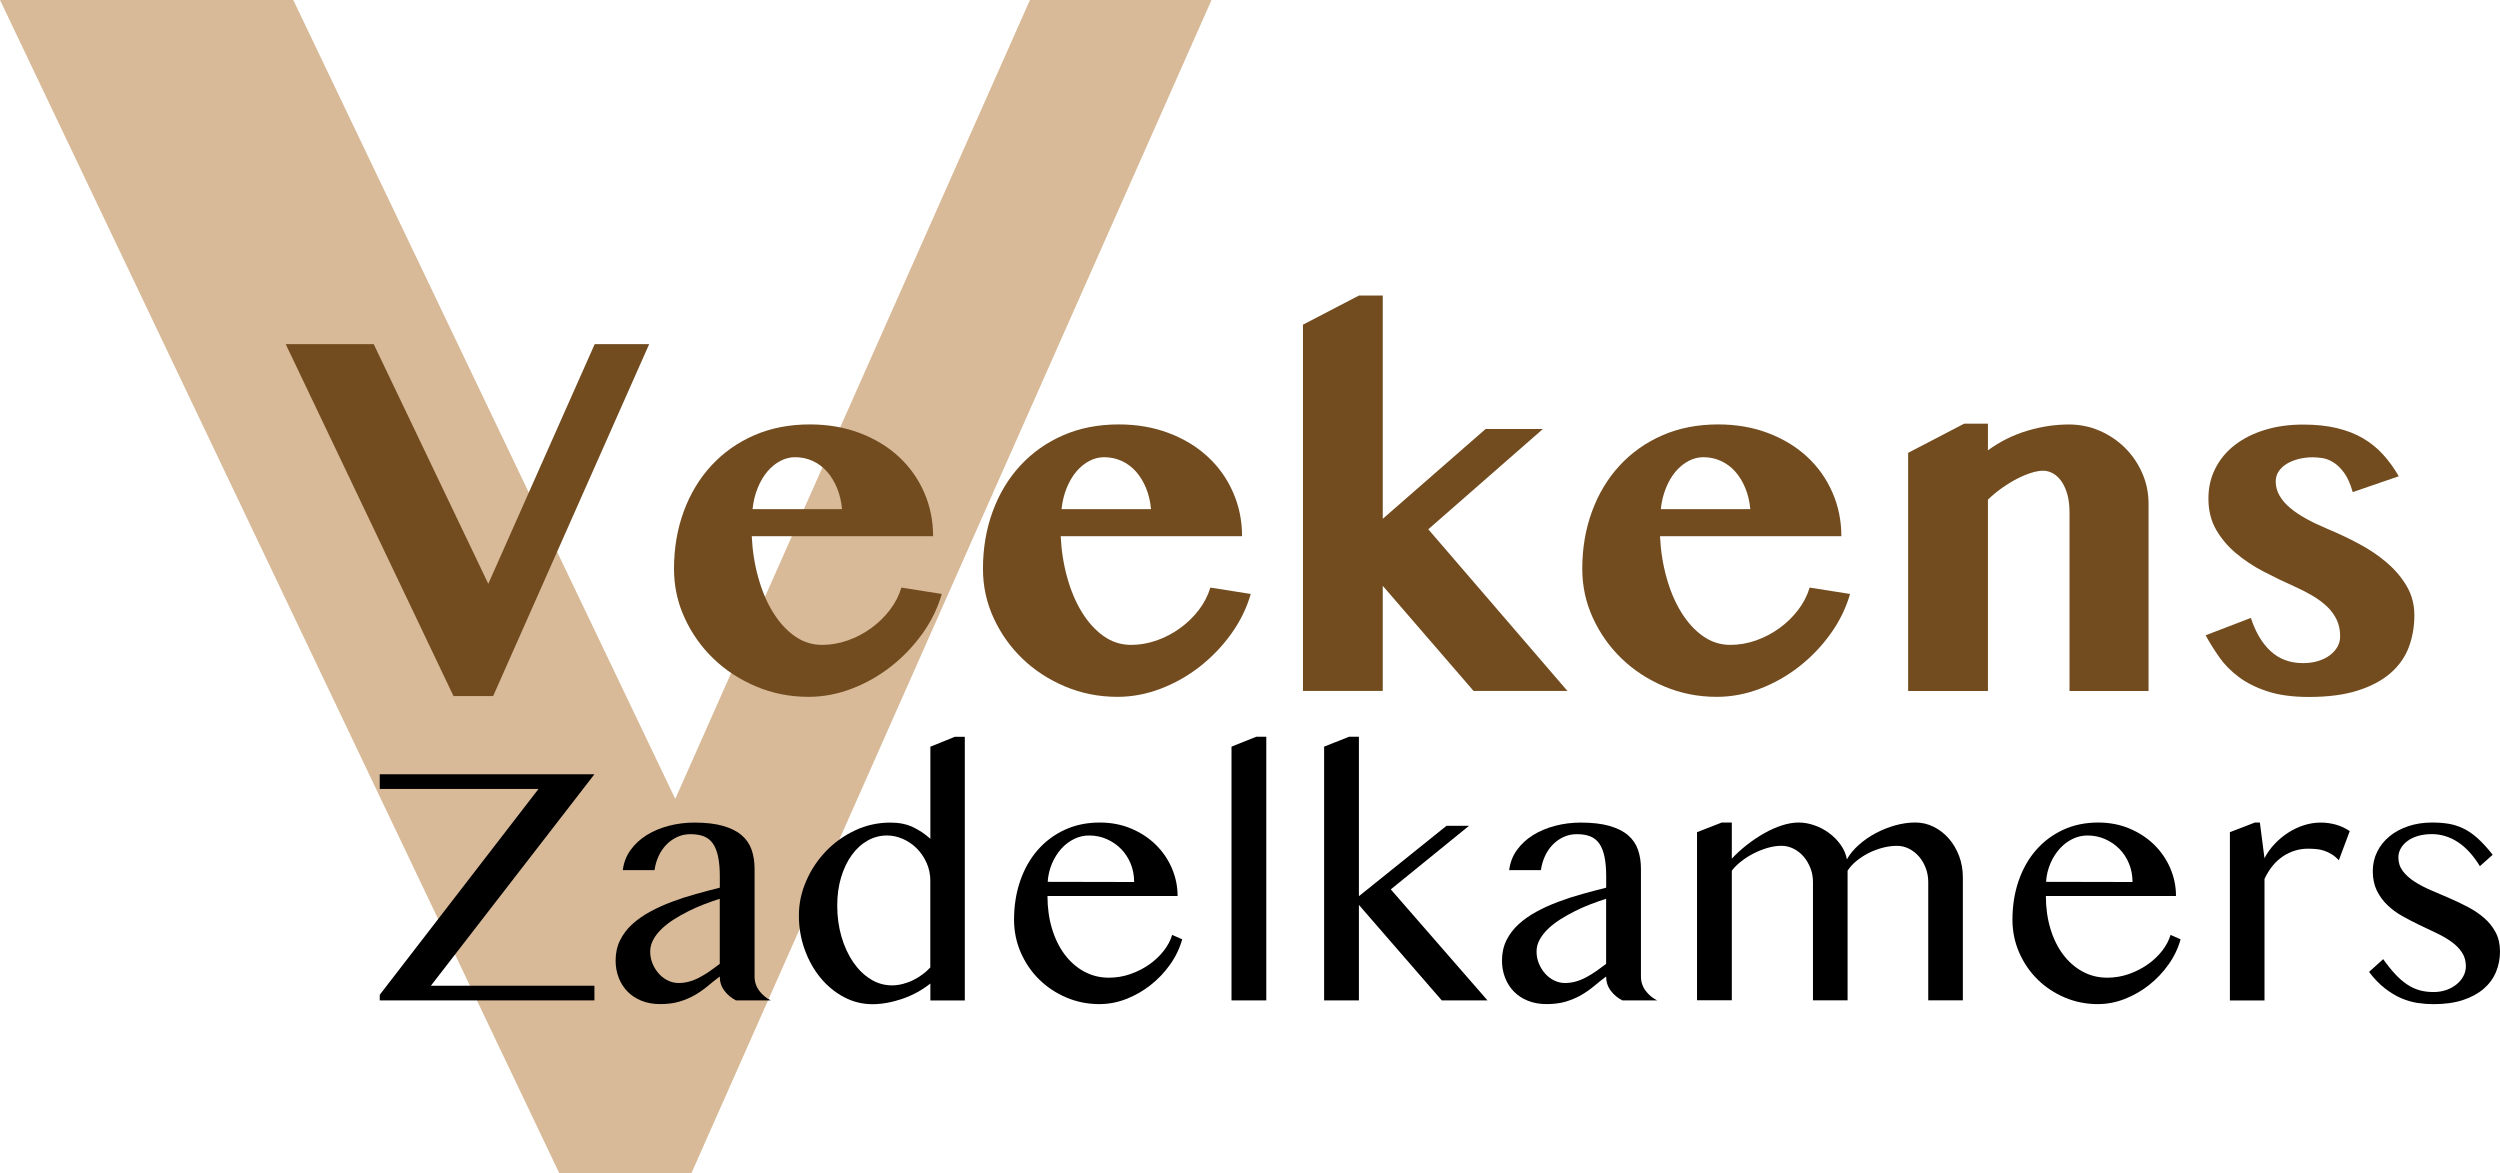<svg xmlns="http://www.w3.org/2000/svg" id="Laag_2" data-name="Laag 2" viewBox="0 0 715.87 335.94"><defs><style>      .cls-1 {        fill: #724c1f;      }      .cls-1, .cls-2, .cls-3 {        stroke-width: 0px;      }      .cls-3 {        fill: #d8ba98;      }    </style></defs><g id="Laag_1-2" data-name="Laag 1"><path class="cls-3" d="M83.98,0l109.38,228.76L294.92,0h52l-148.93,335.94h-37.84L0,0h83.98Z"></path><g><path class="cls-1" d="M107.01,98.54l32.81,68.63,30.47-68.63h15.6l-44.68,100.78h-11.35l-48.05-100.78h25.2Z"></path><path class="cls-1" d="M231.52,199.54c-5.32,0-10.33-.99-15.01-2.97s-8.77-4.64-12.23-7.98c-3.47-3.34-6.21-7.23-8.24-11.65-2.03-4.42-3.04-9.09-3.04-14.03,0-5.91.93-11.39,2.78-16.44,1.85-5.05,4.49-9.44,7.91-13.15,3.42-3.71,7.51-6.6,12.27-8.68,4.76-2.07,10.07-3.11,15.93-3.11,5.22,0,10.01.83,14.36,2.49,4.35,1.66,8.07,3.93,11.17,6.81,3.1,2.88,5.5,6.27,7.21,10.18,1.71,3.91,2.56,8.08,2.56,12.52h-51.93c.19,4.15.82,8.11,1.87,11.87,1.05,3.76,2.45,7.07,4.21,9.92s3.82,5.13,6.19,6.81c2.37,1.68,4.99,2.53,7.87,2.53,2.49,0,4.94-.43,7.36-1.28,2.42-.85,4.65-2.03,6.7-3.52,2.05-1.49,3.83-3.22,5.35-5.2,1.51-1.98,2.61-4.11,3.3-6.41l11.57,1.83c-1.17,4.05-3.04,7.86-5.6,11.43-2.56,3.56-5.57,6.69-9.01,9.38-3.44,2.69-7.19,4.8-11.24,6.34-4.05,1.54-8.16,2.31-12.3,2.31ZM241.11,145.78c-.2-2.2-.67-4.21-1.43-6.04-.76-1.83-1.72-3.41-2.89-4.72s-2.54-2.33-4.1-3.04c-1.56-.71-3.25-1.06-5.05-1.06-1.42,0-2.81.35-4.17,1.06-1.37.71-2.6,1.71-3.7,3-1.1,1.29-2.03,2.86-2.78,4.69-.76,1.83-1.26,3.87-1.5,6.12h25.63Z"></path><path class="cls-1" d="M319.99,199.54c-5.32,0-10.33-.99-15.01-2.97s-8.77-4.64-12.23-7.98c-3.47-3.34-6.21-7.23-8.24-11.65-2.03-4.42-3.04-9.09-3.04-14.03,0-5.91.93-11.39,2.78-16.44,1.85-5.05,4.49-9.44,7.91-13.15,3.42-3.71,7.51-6.6,12.27-8.68,4.76-2.07,10.07-3.11,15.93-3.11,5.22,0,10.01.83,14.36,2.49,4.35,1.66,8.07,3.93,11.17,6.81,3.1,2.88,5.5,6.27,7.21,10.18,1.71,3.91,2.56,8.08,2.56,12.52h-51.93c.19,4.15.82,8.11,1.87,11.87,1.05,3.76,2.45,7.07,4.21,9.92s3.82,5.13,6.19,6.81c2.37,1.68,4.99,2.53,7.87,2.53,2.49,0,4.94-.43,7.36-1.28,2.42-.85,4.65-2.03,6.7-3.52,2.05-1.49,3.83-3.22,5.35-5.2,1.51-1.98,2.61-4.11,3.3-6.41l11.57,1.83c-1.17,4.05-3.04,7.86-5.6,11.43-2.56,3.56-5.57,6.69-9.01,9.38-3.44,2.69-7.19,4.8-11.24,6.34-4.05,1.54-8.16,2.31-12.3,2.31ZM329.59,145.78c-.2-2.2-.67-4.21-1.43-6.04-.76-1.83-1.72-3.41-2.89-4.72s-2.54-2.33-4.1-3.04c-1.56-.71-3.25-1.06-5.05-1.06-1.42,0-2.81.35-4.17,1.06-1.37.71-2.6,1.71-3.7,3-1.1,1.29-2.03,2.86-2.78,4.69-.76,1.83-1.26,3.87-1.5,6.12h25.63Z"></path><path class="cls-1" d="M395.95,148.56l29.44-25.71h16.41l-32.81,28.71,39.84,46.29h-26.88l-26-30.1v30.1h-22.85v-104.88l16.04-8.35h6.81v63.94Z"></path><path class="cls-1" d="M491.6,199.54c-5.32,0-10.33-.99-15.01-2.97s-8.76-4.64-12.23-7.98c-3.47-3.34-6.21-7.23-8.24-11.65-2.03-4.42-3.04-9.09-3.04-14.03,0-5.91.93-11.39,2.78-16.44,1.85-5.05,4.49-9.44,7.91-13.15,3.42-3.71,7.51-6.6,12.27-8.68,4.76-2.07,10.07-3.11,15.93-3.11,5.22,0,10.01.83,14.36,2.49,4.35,1.66,8.07,3.93,11.17,6.81,3.1,2.88,5.5,6.27,7.21,10.18,1.71,3.91,2.56,8.08,2.56,12.52h-51.93c.19,4.15.82,8.11,1.87,11.87,1.05,3.76,2.45,7.07,4.21,9.92s3.82,5.13,6.19,6.81c2.37,1.68,4.99,2.53,7.87,2.53,2.49,0,4.94-.43,7.36-1.28,2.42-.85,4.65-2.03,6.7-3.52,2.05-1.49,3.83-3.22,5.35-5.2,1.51-1.98,2.61-4.11,3.3-6.41l11.57,1.83c-1.17,4.05-3.04,7.86-5.6,11.43-2.56,3.56-5.57,6.69-9.01,9.38-3.44,2.69-7.19,4.8-11.24,6.34-4.05,1.54-8.16,2.31-12.3,2.31ZM501.19,145.78c-.2-2.2-.67-4.21-1.43-6.04-.76-1.83-1.72-3.41-2.89-4.72s-2.54-2.33-4.1-3.04c-1.56-.71-3.25-1.06-5.05-1.06-1.42,0-2.81.35-4.17,1.06-1.37.71-2.6,1.71-3.7,3-1.1,1.29-2.03,2.86-2.78,4.69-.76,1.83-1.26,3.87-1.5,6.12h25.63Z"></path><path class="cls-1" d="M592.6,146.66c0-1.9-.21-3.6-.62-5.09-.42-1.49-.98-2.73-1.68-3.74-.71-1-1.51-1.76-2.42-2.27-.9-.51-1.84-.77-2.82-.77s-2.1.2-3.37.59c-1.27.39-2.6.94-3.99,1.65-1.39.71-2.82,1.57-4.29,2.6s-2.86,2.17-4.17,3.44v54.79h-22.85v-68.19l16.04-8.35h6.81v7.62c3.52-2.54,7.28-4.41,11.28-5.6,4-1.2,7.98-1.79,11.94-1.79,3.08,0,5.99.6,8.75,1.79,2.76,1.2,5.17,2.82,7.25,4.87,2.07,2.05,3.72,4.46,4.94,7.21,1.22,2.76,1.83,5.7,1.83,8.83v53.61h-22.63v-51.2Z"></path><path class="cls-1" d="M644.53,176.91c1.32,4.1,3.21,7.29,5.68,9.56,2.46,2.27,5.55,3.41,9.26,3.41,1.56,0,2.99-.19,4.29-.59,1.29-.39,2.42-.94,3.37-1.65.95-.71,1.68-1.53,2.2-2.45.51-.93.77-1.93.77-3,0-1.76-.33-3.33-.99-4.72s-1.58-2.65-2.75-3.77c-1.17-1.12-2.56-2.16-4.17-3.11s-3.34-1.84-5.2-2.67c-2.98-1.32-5.93-2.75-8.86-4.28s-5.57-3.3-7.91-5.27-4.24-4.24-5.68-6.77c-1.44-2.54-2.16-5.47-2.16-8.79s.66-6.07,1.98-8.68c1.32-2.61,3.17-4.85,5.57-6.7,2.39-1.85,5.25-3.3,8.57-4.32,3.32-1.03,6.98-1.54,10.99-1.54,3.66,0,6.91.34,9.74,1.03,2.83.68,5.32,1.66,7.47,2.93,2.15,1.27,4.05,2.82,5.71,4.65,1.66,1.83,3.15,3.89,4.47,6.19l-13.18,4.54c-.68-2.39-1.51-4.25-2.49-5.57-.98-1.32-2-2.31-3.08-2.97-1.07-.66-2.12-1.06-3.15-1.21s-1.93-.22-2.71-.22c-1.42,0-2.76.16-4.03.48-1.27.32-2.39.77-3.37,1.35-.98.59-1.76,1.31-2.34,2.16-.59.85-.88,1.84-.88,2.97,0,1.42.37,2.76,1.1,4.03.73,1.27,1.76,2.45,3.08,3.55s2.87,2.14,4.65,3.11c1.78.98,3.72,1.9,5.82,2.78,3.17,1.32,6.26,2.78,9.27,4.39s5.68,3.43,8.02,5.46c2.34,2.03,4.22,4.27,5.64,6.74,1.42,2.47,2.12,5.21,2.12,8.24,0,3.27-.54,6.32-1.61,9.16-1.07,2.83-2.82,5.3-5.24,7.4-2.42,2.1-5.54,3.76-9.38,4.98-3.83,1.22-8.49,1.83-13.95,1.83-4.69,0-8.66-.54-11.9-1.61-3.25-1.07-6-2.45-8.24-4.14-2.25-1.68-4.1-3.58-5.57-5.68-1.46-2.1-2.76-4.17-3.88-6.23l12.96-4.98Z"></path></g><g><path class="cls-2" d="M170.21,221.71l-46.83,60.55h46.83v4.2h-61.47v-1.61l45.46-58.94h-45.46v-4.2h61.47Z"></path><path class="cls-2" d="M210.74,286.46c-1.3-.65-2.4-1.57-3.3-2.76-.9-1.19-1.34-2.55-1.34-4.08-1.17.88-2.32,1.79-3.44,2.73-1.12.94-2.34,1.8-3.66,2.56-1.32.77-2.78,1.39-4.39,1.88s-3.48.73-5.59.73c-1.95,0-3.72-.32-5.3-.95-1.58-.63-2.91-1.5-4-2.61-1.09-1.11-1.94-2.42-2.54-3.96-.6-1.53-.9-3.17-.9-4.93,0-2.15.42-4.08,1.27-5.81.85-1.72,2.01-3.26,3.49-4.61,1.48-1.35,3.2-2.55,5.15-3.61,1.95-1.06,4.04-2,6.25-2.83,2.21-.83,4.49-1.57,6.84-2.22,2.34-.65,4.62-1.25,6.84-1.81v-3.12c0-2.28-.16-4.2-.49-5.76-.33-1.56-.83-2.82-1.51-3.78-.68-.96-1.55-1.64-2.61-2.05-1.06-.41-2.32-.61-3.78-.61s-2.69.28-3.86.83c-1.17.55-2.21,1.29-3.1,2.22-.9.93-1.63,2.02-2.2,3.27-.57,1.25-.95,2.58-1.15,3.98h-9.08c.26-2.15,1-4.07,2.22-5.76,1.22-1.69,2.76-3.12,4.61-4.27,1.86-1.16,3.96-2.04,6.32-2.66,2.36-.62,4.81-.93,7.35-.93,3.25,0,5.99.32,8.2.95,2.21.63,3.99,1.52,5.32,2.66,1.33,1.14,2.29,2.53,2.86,4.17.57,1.64.85,3.46.85,5.44v30.86c0,1.53.45,2.89,1.34,4.08.9,1.19,1.99,2.11,3.3,2.76h-9.96ZM206.1,257.36c-1.43.46-2.91.98-4.44,1.56-1.53.59-3.03,1.25-4.49,1.98s-2.86,1.52-4.2,2.37c-1.33.85-2.51,1.76-3.52,2.73-1.01.98-1.81,2-2.39,3.08s-.88,2.2-.88,3.37c0,1.24.23,2.4.68,3.49.46,1.09,1.06,2.05,1.81,2.88.75.83,1.61,1.48,2.59,1.95.98.47,1.99.71,3.03.71,1.11,0,2.16-.15,3.17-.44,1.01-.29,1.99-.69,2.93-1.2.94-.5,1.89-1.08,2.83-1.73.94-.65,1.9-1.35,2.88-2.1v-18.65Z"></path><path class="cls-2" d="M266.41,281.63c-1.14.91-2.38,1.73-3.71,2.47-1.33.73-2.73,1.35-4.17,1.86-1.45.5-2.91.9-4.37,1.17s-2.9.42-4.3.42c-2.93,0-5.67-.68-8.23-2.05-2.56-1.37-4.79-3.21-6.69-5.52-1.9-2.31-3.41-5-4.52-8.08-1.11-3.08-1.66-6.32-1.66-9.74s.69-6.67,2.08-9.86c1.38-3.19,3.26-6.03,5.64-8.52,2.38-2.49,5.15-4.48,8.33-5.98,3.17-1.5,6.57-2.25,10.18-2.25,2.44,0,4.57.42,6.37,1.27,1.81.85,3.49,1.97,5.05,3.37v-26.37l6.98-2.83h2.88v75.49h-9.86v-4.83ZM266.41,252.38c0-1.95-.37-3.74-1.1-5.35s-1.68-2.99-2.86-4.15c-1.17-1.16-2.5-2.05-3.98-2.69-1.48-.63-2.97-.95-4.47-.95-1.99,0-3.84.49-5.57,1.46-1.73.98-3.23,2.35-4.52,4.13-1.29,1.77-2.3,3.89-3.05,6.35-.75,2.46-1.12,5.17-1.12,8.13,0,3.19.41,6.17,1.22,8.94.81,2.77,1.93,5.18,3.34,7.25,1.42,2.07,3.08,3.7,4.98,4.88,1.9,1.19,3.95,1.78,6.13,1.78,1.04,0,2.09-.14,3.15-.42,1.06-.28,2.06-.65,3-1.12.94-.47,1.83-1.02,2.66-1.64.83-.62,1.55-1.27,2.17-1.95v-24.66Z"></path><path class="cls-2" d="M314.89,287.53c-3.39,0-6.57-.63-9.55-1.9s-5.57-2.99-7.79-5.18c-2.21-2.18-3.96-4.74-5.25-7.69-1.29-2.95-1.93-6.08-1.93-9.4,0-4,.59-7.71,1.76-11.11,1.17-3.4,2.83-6.34,4.98-8.81,2.15-2.47,4.73-4.41,7.74-5.81,3.01-1.4,6.37-2.1,10.08-2.1,3.25,0,6.25.58,8.98,1.73,2.73,1.16,5.09,2.7,7.06,4.64,1.97,1.94,3.5,4.17,4.59,6.71,1.09,2.54,1.64,5.19,1.64,7.96h-37.26c0,3.35.43,6.46,1.29,9.33.86,2.87,2.08,5.34,3.64,7.42,1.56,2.08,3.42,3.71,5.57,4.88s4.51,1.76,7.08,1.76c2.15,0,4.22-.35,6.2-1.05,1.99-.7,3.78-1.62,5.4-2.76,1.61-1.14,2.99-2.44,4.13-3.91,1.14-1.46,1.94-2.98,2.39-4.54l2.88,1.27c-.72,2.57-1.87,4.98-3.47,7.23-1.6,2.25-3.46,4.21-5.59,5.88-2.13,1.68-4.45,3-6.96,3.98-2.51.98-5.05,1.46-7.62,1.46ZM324.76,252.57c0-1.89-.33-3.65-1-5.27-.67-1.63-1.59-3.04-2.76-4.22-1.17-1.19-2.54-2.12-4.1-2.81s-3.24-1.03-5.03-1.03c-1.5,0-2.93.33-4.3,1-1.37.67-2.59,1.6-3.66,2.78-1.07,1.19-1.96,2.6-2.66,4.22-.7,1.63-1.12,3.39-1.25,5.27l24.76.05Z"></path><path class="cls-2" d="M362.6,286.46h-9.96v-72.66l7.08-2.83h2.88v75.49Z"></path><path class="cls-2" d="M389.11,256.63l25.1-20.17h6.45l-22.41,18.21,27.69,31.79h-13.09l-23.73-27.34v27.34h-9.96v-72.66l7.13-2.83h2.83v45.65Z"></path><path class="cls-2" d="M464.55,286.46c-1.3-.65-2.4-1.57-3.3-2.76-.9-1.19-1.34-2.55-1.34-4.08-1.17.88-2.32,1.79-3.44,2.73-1.12.94-2.34,1.8-3.66,2.56-1.32.77-2.78,1.39-4.39,1.88s-3.48.73-5.59.73c-1.95,0-3.72-.32-5.3-.95-1.58-.63-2.91-1.5-4-2.61-1.09-1.11-1.94-2.42-2.54-3.96-.6-1.53-.9-3.17-.9-4.93,0-2.15.42-4.08,1.27-5.81.85-1.72,2.01-3.26,3.49-4.61,1.48-1.35,3.2-2.55,5.15-3.61,1.95-1.06,4.04-2,6.25-2.83,2.21-.83,4.49-1.57,6.84-2.22,2.34-.65,4.62-1.25,6.84-1.81v-3.12c0-2.28-.16-4.2-.49-5.76s-.83-2.82-1.51-3.78c-.68-.96-1.55-1.64-2.61-2.05-1.06-.41-2.32-.61-3.78-.61s-2.69.28-3.86.83c-1.17.55-2.21,1.29-3.1,2.22-.9.93-1.63,2.02-2.2,3.27-.57,1.25-.95,2.58-1.15,3.98h-9.08c.26-2.15,1-4.07,2.22-5.76,1.22-1.69,2.76-3.12,4.61-4.27,1.86-1.16,3.96-2.04,6.32-2.66,2.36-.62,4.81-.93,7.35-.93,3.25,0,5.99.32,8.2.95s3.99,1.52,5.32,2.66c1.33,1.14,2.29,2.53,2.86,4.17.57,1.64.85,3.46.85,5.44v30.86c0,1.53.45,2.89,1.34,4.08.9,1.19,1.99,2.11,3.3,2.76h-9.96ZM459.91,257.36c-1.43.46-2.91.98-4.44,1.56-1.53.59-3.03,1.25-4.49,1.98s-2.86,1.52-4.2,2.37c-1.33.85-2.51,1.76-3.52,2.73-1.01.98-1.81,2-2.39,3.08s-.88,2.2-.88,3.37c0,1.24.23,2.4.68,3.49.46,1.09,1.06,2.05,1.81,2.88.75.83,1.61,1.48,2.59,1.95.98.47,1.99.71,3.03.71,1.11,0,2.16-.15,3.17-.44,1.01-.29,1.99-.69,2.93-1.2.94-.5,1.89-1.08,2.83-1.73.94-.65,1.9-1.35,2.88-2.1v-18.65Z"></path><path class="cls-2" d="M493.07,235.53h2.83v10.35c1.27-1.37,2.7-2.68,4.3-3.93,1.59-1.25,3.24-2.36,4.93-3.32,1.69-.96,3.39-1.72,5.08-2.27,1.69-.55,3.3-.83,4.83-.83s2.95.26,4.47.78c1.51.52,2.91,1.25,4.2,2.2,1.29.94,2.39,2.06,3.32,3.34.93,1.29,1.54,2.69,1.83,4.22.81-1.46,1.95-2.84,3.39-4.13,1.45-1.29,3.05-2.4,4.81-3.34,1.76-.94,3.62-1.69,5.59-2.25,1.97-.55,3.9-.83,5.79-.83s3.65.42,5.3,1.25,3.08,1.95,4.32,3.37,2.21,3.08,2.93,4.98,1.07,3.93,1.07,6.08v35.25h-9.91v-33.89c0-1.4-.24-2.73-.71-3.98-.47-1.25-1.12-2.35-1.93-3.3-.81-.94-1.77-1.69-2.86-2.25-1.09-.55-2.24-.83-3.44-.83-1.37,0-2.76.19-4.17.56-1.42.38-2.76.89-4.03,1.54-1.27.65-2.42,1.41-3.47,2.27-1.04.86-1.87,1.78-2.49,2.76v37.11h-9.91v-33.89c0-1.4-.24-2.73-.73-3.98-.49-1.25-1.14-2.35-1.95-3.3-.81-.94-1.77-1.69-2.88-2.25-1.11-.55-2.26-.83-3.47-.83-1.27,0-2.58.2-3.93.59s-2.67.91-3.96,1.56c-1.29.65-2.48,1.41-3.59,2.27-1.11.86-2.02,1.77-2.73,2.71v37.11h-9.96v-48.14l7.13-2.78Z"></path><path class="cls-2" d="M600.78,287.53c-3.39,0-6.57-.63-9.55-1.9s-5.57-2.99-7.79-5.18c-2.21-2.18-3.96-4.74-5.25-7.69-1.29-2.95-1.93-6.08-1.93-9.4,0-4,.59-7.71,1.76-11.11,1.17-3.4,2.83-6.34,4.98-8.81,2.15-2.47,4.73-4.41,7.74-5.81,3.01-1.4,6.37-2.1,10.08-2.1,3.25,0,6.25.58,8.98,1.73,2.73,1.16,5.09,2.7,7.06,4.64,1.97,1.94,3.5,4.17,4.59,6.71s1.64,5.19,1.64,7.96h-37.26c0,3.35.43,6.46,1.29,9.33.86,2.87,2.08,5.34,3.64,7.42,1.56,2.08,3.42,3.71,5.57,4.88s4.51,1.76,7.08,1.76c2.15,0,4.22-.35,6.2-1.05,1.99-.7,3.78-1.62,5.4-2.76,1.61-1.14,2.99-2.44,4.13-3.91s1.94-2.98,2.39-4.54l2.88,1.27c-.72,2.57-1.87,4.98-3.47,7.23s-3.46,4.21-5.59,5.88c-2.13,1.68-4.45,3-6.96,3.98s-5.05,1.46-7.62,1.46ZM610.64,252.57c0-1.89-.33-3.65-1-5.27-.67-1.63-1.59-3.04-2.76-4.22-1.17-1.19-2.54-2.12-4.1-2.81s-3.24-1.03-5.03-1.03c-1.5,0-2.93.33-4.3,1-1.37.67-2.59,1.6-3.66,2.78-1.07,1.19-1.96,2.6-2.66,4.22-.7,1.63-1.12,3.39-1.25,5.27l24.76.05Z"></path><path class="cls-2" d="M645.6,235.53h1.51l1.32,10.21c.78-1.5,1.76-2.86,2.93-4.1,1.17-1.24,2.47-2.31,3.88-3.22,1.42-.91,2.91-1.62,4.49-2.12,1.58-.5,3.18-.76,4.81-.76,1.46,0,2.91.2,4.32.59s2.74,1.01,3.98,1.86l-3.12,8.35c-.65-.72-1.33-1.29-2.05-1.73s-1.45-.78-2.2-1.03-1.51-.4-2.29-.46c-.78-.06-1.56-.1-2.34-.1-1.24,0-2.45.18-3.64.54-1.19.36-2.32.89-3.39,1.59-1.07.7-2.07,1.6-2.98,2.69-.91,1.09-1.71,2.37-2.39,3.83v34.81h-9.91v-48.19l7.08-2.73Z"></path><path class="cls-2" d="M696.83,284.07c1.33,0,2.57-.2,3.71-.61,1.14-.41,2.12-.95,2.95-1.64s1.47-1.47,1.93-2.37c.46-.89.68-1.81.68-2.76,0-1.53-.38-2.86-1.15-4-.76-1.14-1.77-2.16-3.03-3.05-1.25-.89-2.68-1.72-4.27-2.47-1.59-.75-3.22-1.52-4.88-2.32-1.66-.8-3.29-1.64-4.88-2.54-1.59-.89-3.02-1.94-4.27-3.15-1.25-1.2-2.26-2.6-3.03-4.17-.76-1.58-1.15-3.43-1.15-5.54,0-1.99.42-3.83,1.26-5.54s2.01-3.18,3.52-4.42c1.5-1.24,3.3-2.21,5.38-2.91,2.08-.7,4.36-1.05,6.83-1.05,1.66,0,3.21.11,4.64.34,1.43.23,2.84.67,4.22,1.32,1.38.65,2.76,1.59,4.13,2.81s2.82,2.81,4.35,4.76l-3.66,3.27c-1.89-3.09-4-5.4-6.32-6.91s-4.81-2.27-7.45-2.27c-1.43,0-2.73.17-3.91.51s-2.17.81-3,1.42c-.83.6-1.48,1.31-1.95,2.12-.47.81-.71,1.68-.71,2.59,0,1.5.42,2.8,1.25,3.91.83,1.11,1.93,2.11,3.3,3,1.37.9,2.93,1.72,4.67,2.47,1.74.75,3.52,1.51,5.33,2.29s3.59,1.63,5.33,2.54c1.74.91,3.3,1.96,4.67,3.15,1.37,1.19,2.47,2.56,3.3,4.13.83,1.56,1.25,3.39,1.25,5.47s-.39,4.09-1.17,5.93c-.78,1.84-1.96,3.43-3.54,4.79-1.58,1.35-3.56,2.42-5.93,3.2s-5.18,1.17-8.4,1.17c-1.46,0-2.97-.11-4.52-.34s-3.1-.68-4.66-1.34-3.12-1.6-4.69-2.81c-1.56-1.2-3.09-2.78-4.59-4.74l4.05-3.66c1.2,1.69,2.36,3.13,3.47,4.32,1.11,1.19,2.24,2.17,3.39,2.93,1.16.77,2.34,1.32,3.56,1.66s2.55.51,3.98.51Z"></path></g></g></svg>